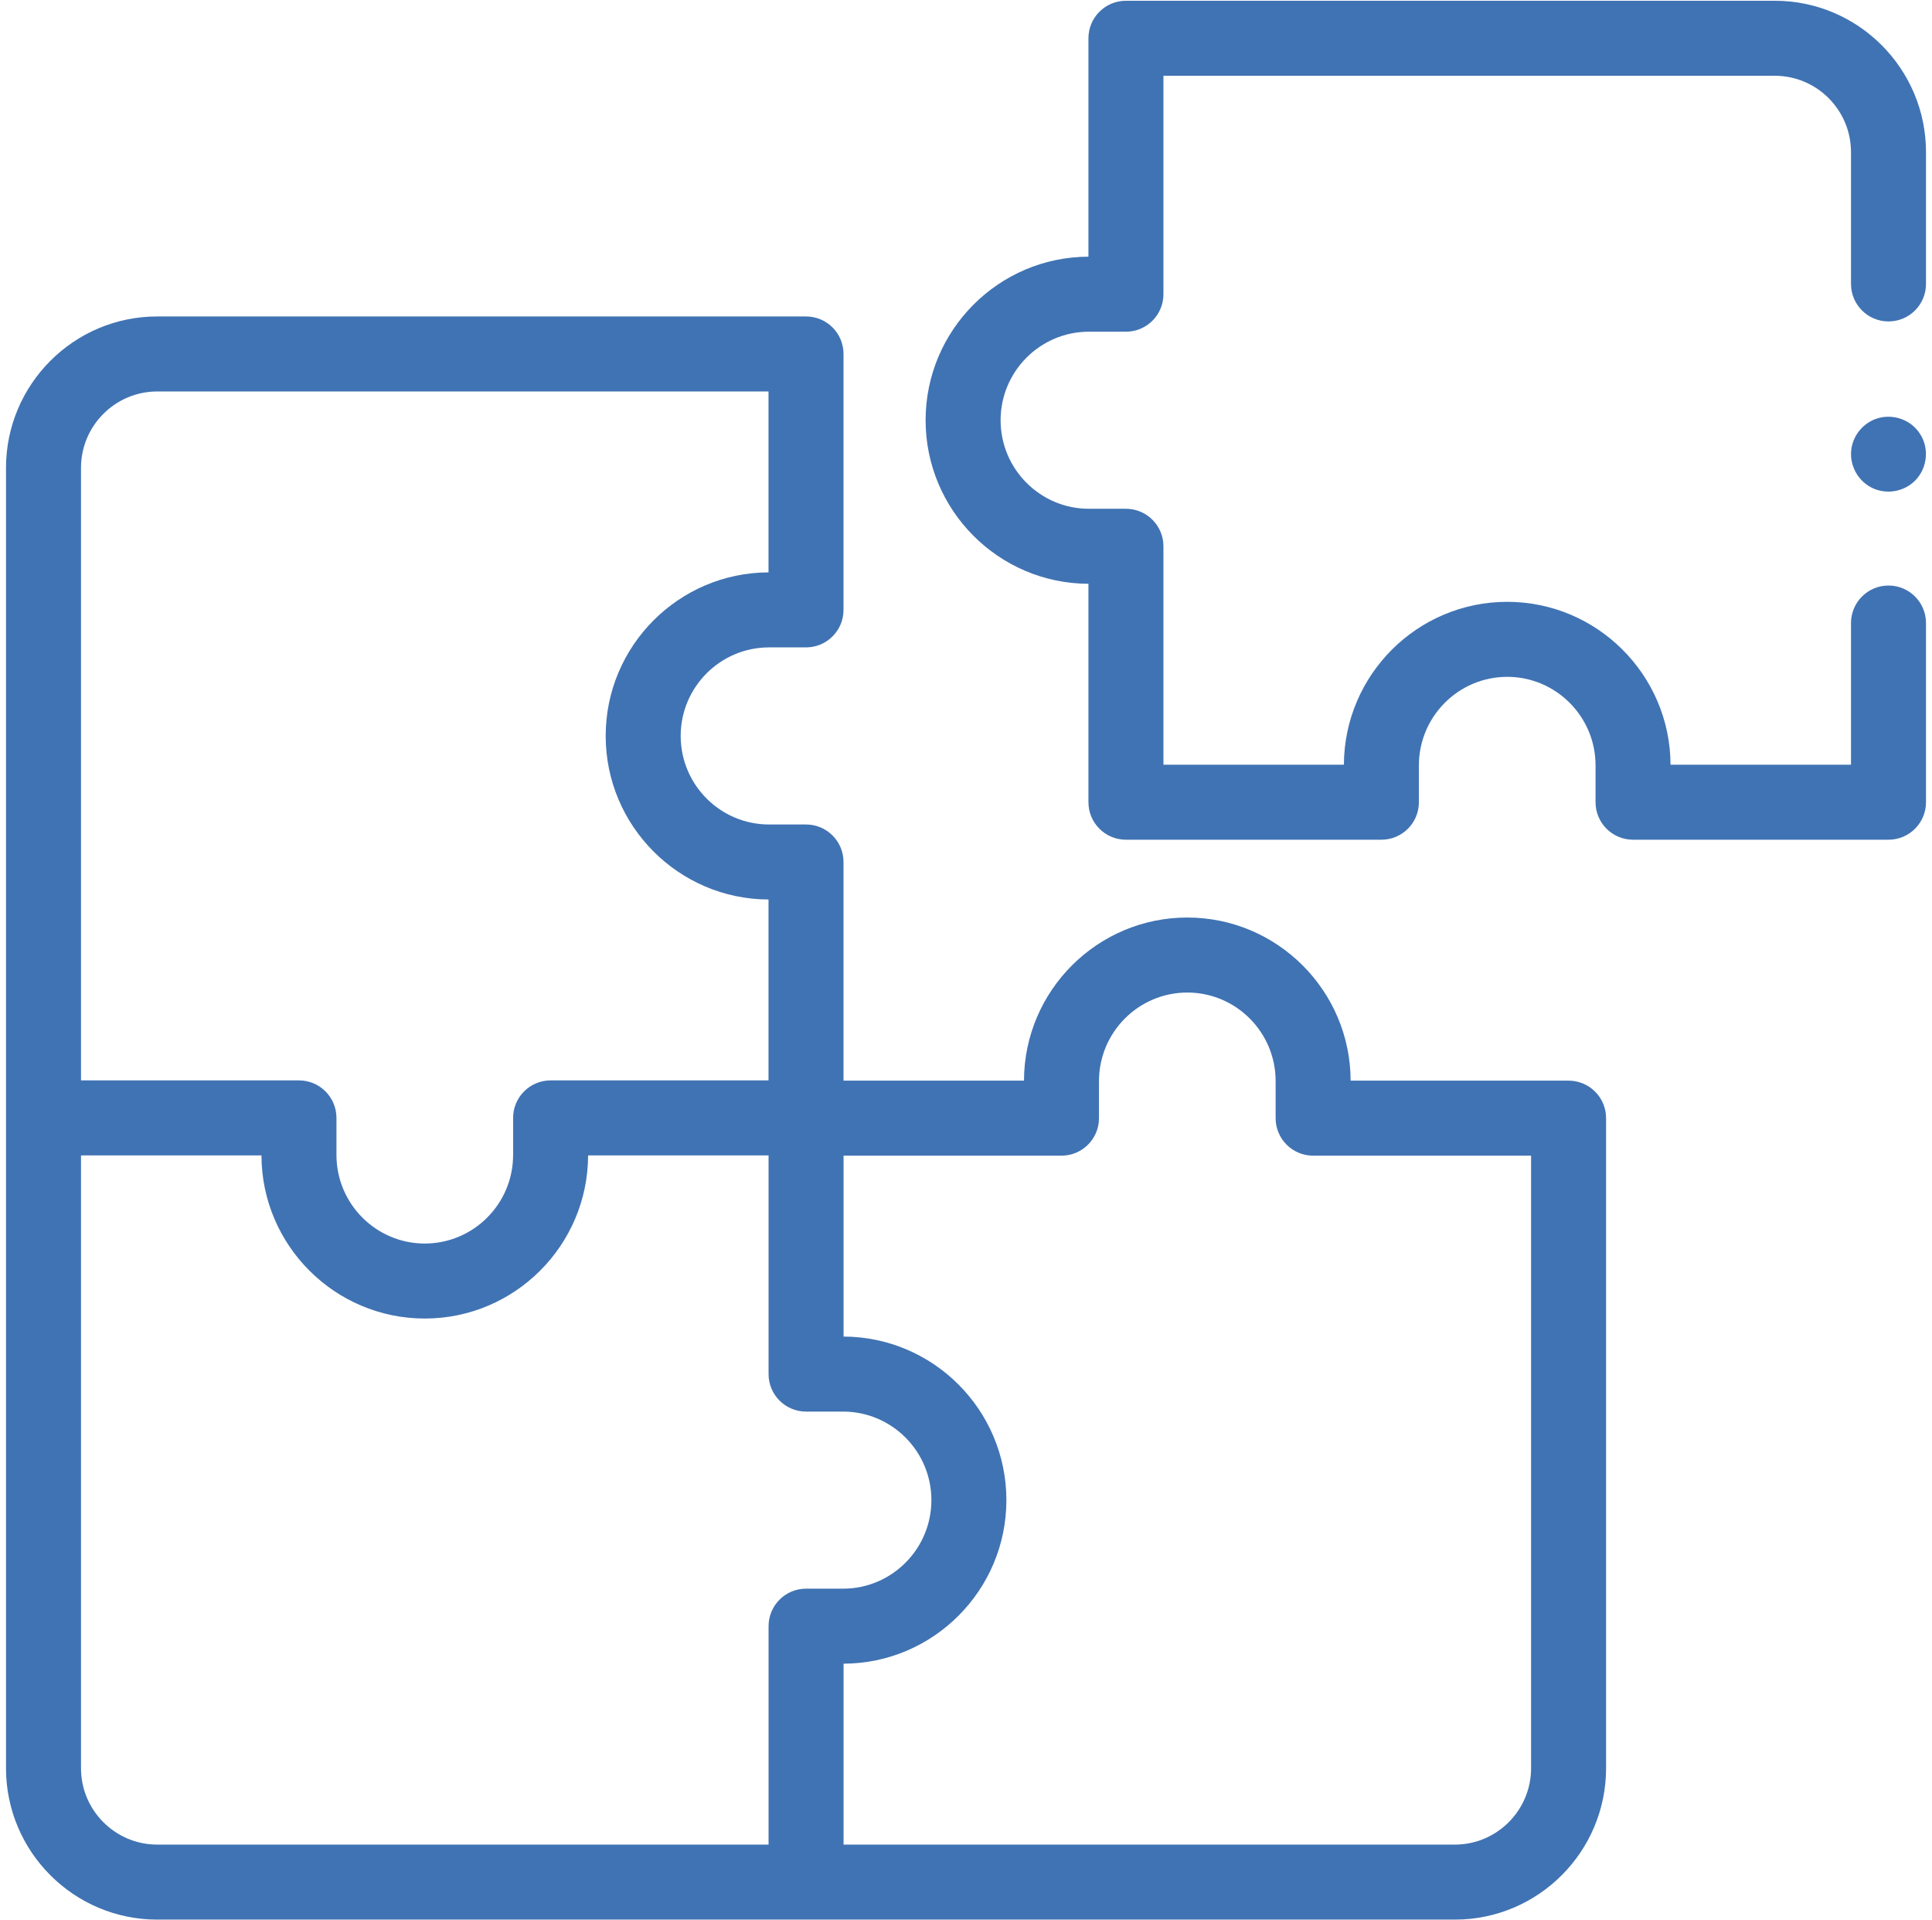 <svg width="161" height="160" viewBox="0 0 161 160" fill="none" xmlns="http://www.w3.org/2000/svg">
<g clip-path="url(#clip0_6_1765)">
<path d="M130.715 90.037H112.552C112.532 82.539 106.435 76.446 98.942 76.446C91.449 76.446 85.351 82.539 85.332 90.037H70.293V71.819C70.293 70.093 68.894 68.694 67.168 68.694H64.085C60.026 68.694 56.724 65.384 56.724 61.316C56.724 57.249 60.026 53.939 64.085 53.939H67.168C68.894 53.939 70.293 52.54 70.293 50.814V29.491C70.293 27.765 68.894 26.366 67.168 26.366H13.101C6.153 26.366 0.5 32.026 0.5 38.982V147.321C0.5 154.278 6.153 159.937 13.101 159.937H121.24C128.188 159.937 133.84 154.278 133.84 147.321V93.162C133.84 91.436 132.441 90.037 130.715 90.037ZM6.75 38.982C6.75 35.472 9.599 32.617 13.101 32.617H64.043V47.689C56.557 47.712 50.474 53.816 50.474 61.316C50.474 68.817 56.557 74.921 64.043 74.944V90.016H45.884C44.158 90.016 42.759 91.415 42.759 93.141V96.231C42.759 100.298 39.457 103.608 35.398 103.608C31.34 103.608 28.038 100.298 28.038 96.231V93.141C28.038 91.415 26.639 90.016 24.913 90.016H6.75V38.982ZM6.75 147.321V96.266H21.788C21.808 103.764 27.906 109.857 35.398 109.857C42.891 109.857 48.989 103.764 49.009 96.266H64.047V114.485C64.047 116.211 65.446 117.61 67.172 117.61H70.256C74.314 117.61 77.616 120.919 77.616 124.987C77.616 129.055 74.314 132.364 70.256 132.364H67.172C65.446 132.364 64.047 133.763 64.047 135.489V153.687H13.101C9.599 153.687 6.75 150.831 6.75 147.321ZM127.59 147.321C127.59 150.831 124.742 153.687 121.24 153.687H70.297V138.614C77.782 138.592 83.866 132.487 83.866 124.987C83.866 117.487 77.782 111.382 70.297 111.36V96.287H88.457C90.183 96.287 91.582 94.888 91.582 93.162V90.073C91.582 86.005 94.883 82.696 98.942 82.696C103 82.696 106.302 86.005 106.302 90.073V93.162C106.302 94.888 107.702 96.287 109.427 96.287H127.59V147.321Z" fill="#4073B3"/>
<path d="M147.899 0.063H93.828C92.103 0.063 90.703 1.462 90.703 3.188V21.386C83.218 21.409 77.134 27.513 77.134 35.013C77.134 42.514 83.218 48.618 90.703 48.64V66.838C90.703 68.564 92.103 69.963 93.828 69.963H115.116C116.842 69.963 118.241 68.564 118.241 66.838V63.77C118.241 59.702 121.543 56.393 125.602 56.393C129.66 56.393 132.962 59.702 132.962 63.77V66.838C132.962 68.564 134.361 69.963 136.087 69.963H157.375C159.101 69.963 160.5 68.564 160.5 66.838V51.91C160.5 50.184 159.101 48.785 157.375 48.785C155.649 48.785 154.25 50.184 154.25 51.91V63.713H139.212C139.181 56.225 133.087 50.143 125.602 50.143C118.116 50.143 112.022 56.224 111.991 63.713H96.953V45.515C96.953 43.789 95.554 42.39 93.828 42.39H90.744C86.686 42.39 83.384 39.081 83.384 35.013C83.384 30.945 86.686 27.636 90.744 27.636H93.828C95.554 27.636 96.953 26.237 96.953 24.511V6.313H147.899C151.401 6.313 154.25 9.169 154.25 12.679V23.656C154.25 25.382 155.649 26.781 157.375 26.781C159.1 26.781 160.5 25.382 160.5 23.656V12.679C160.5 5.723 154.847 0.063 147.899 0.063Z" fill="#4073B3"/>
<path d="M159.972 36.106C159.238 34.983 157.801 34.473 156.518 34.838C155.283 35.188 154.362 36.304 154.261 37.586C154.157 38.887 154.896 40.146 156.085 40.685C157.257 41.216 158.672 40.959 159.584 40.05C160.619 39.019 160.802 37.318 159.972 36.106Z" fill="#4073B3"/>
</g>
<defs>
<clipPath id="clip0_6_1765">
<rect width="160" height="160" fill="white" transform="translate(0.5)"/>
</clipPath>
</defs>
</svg>
